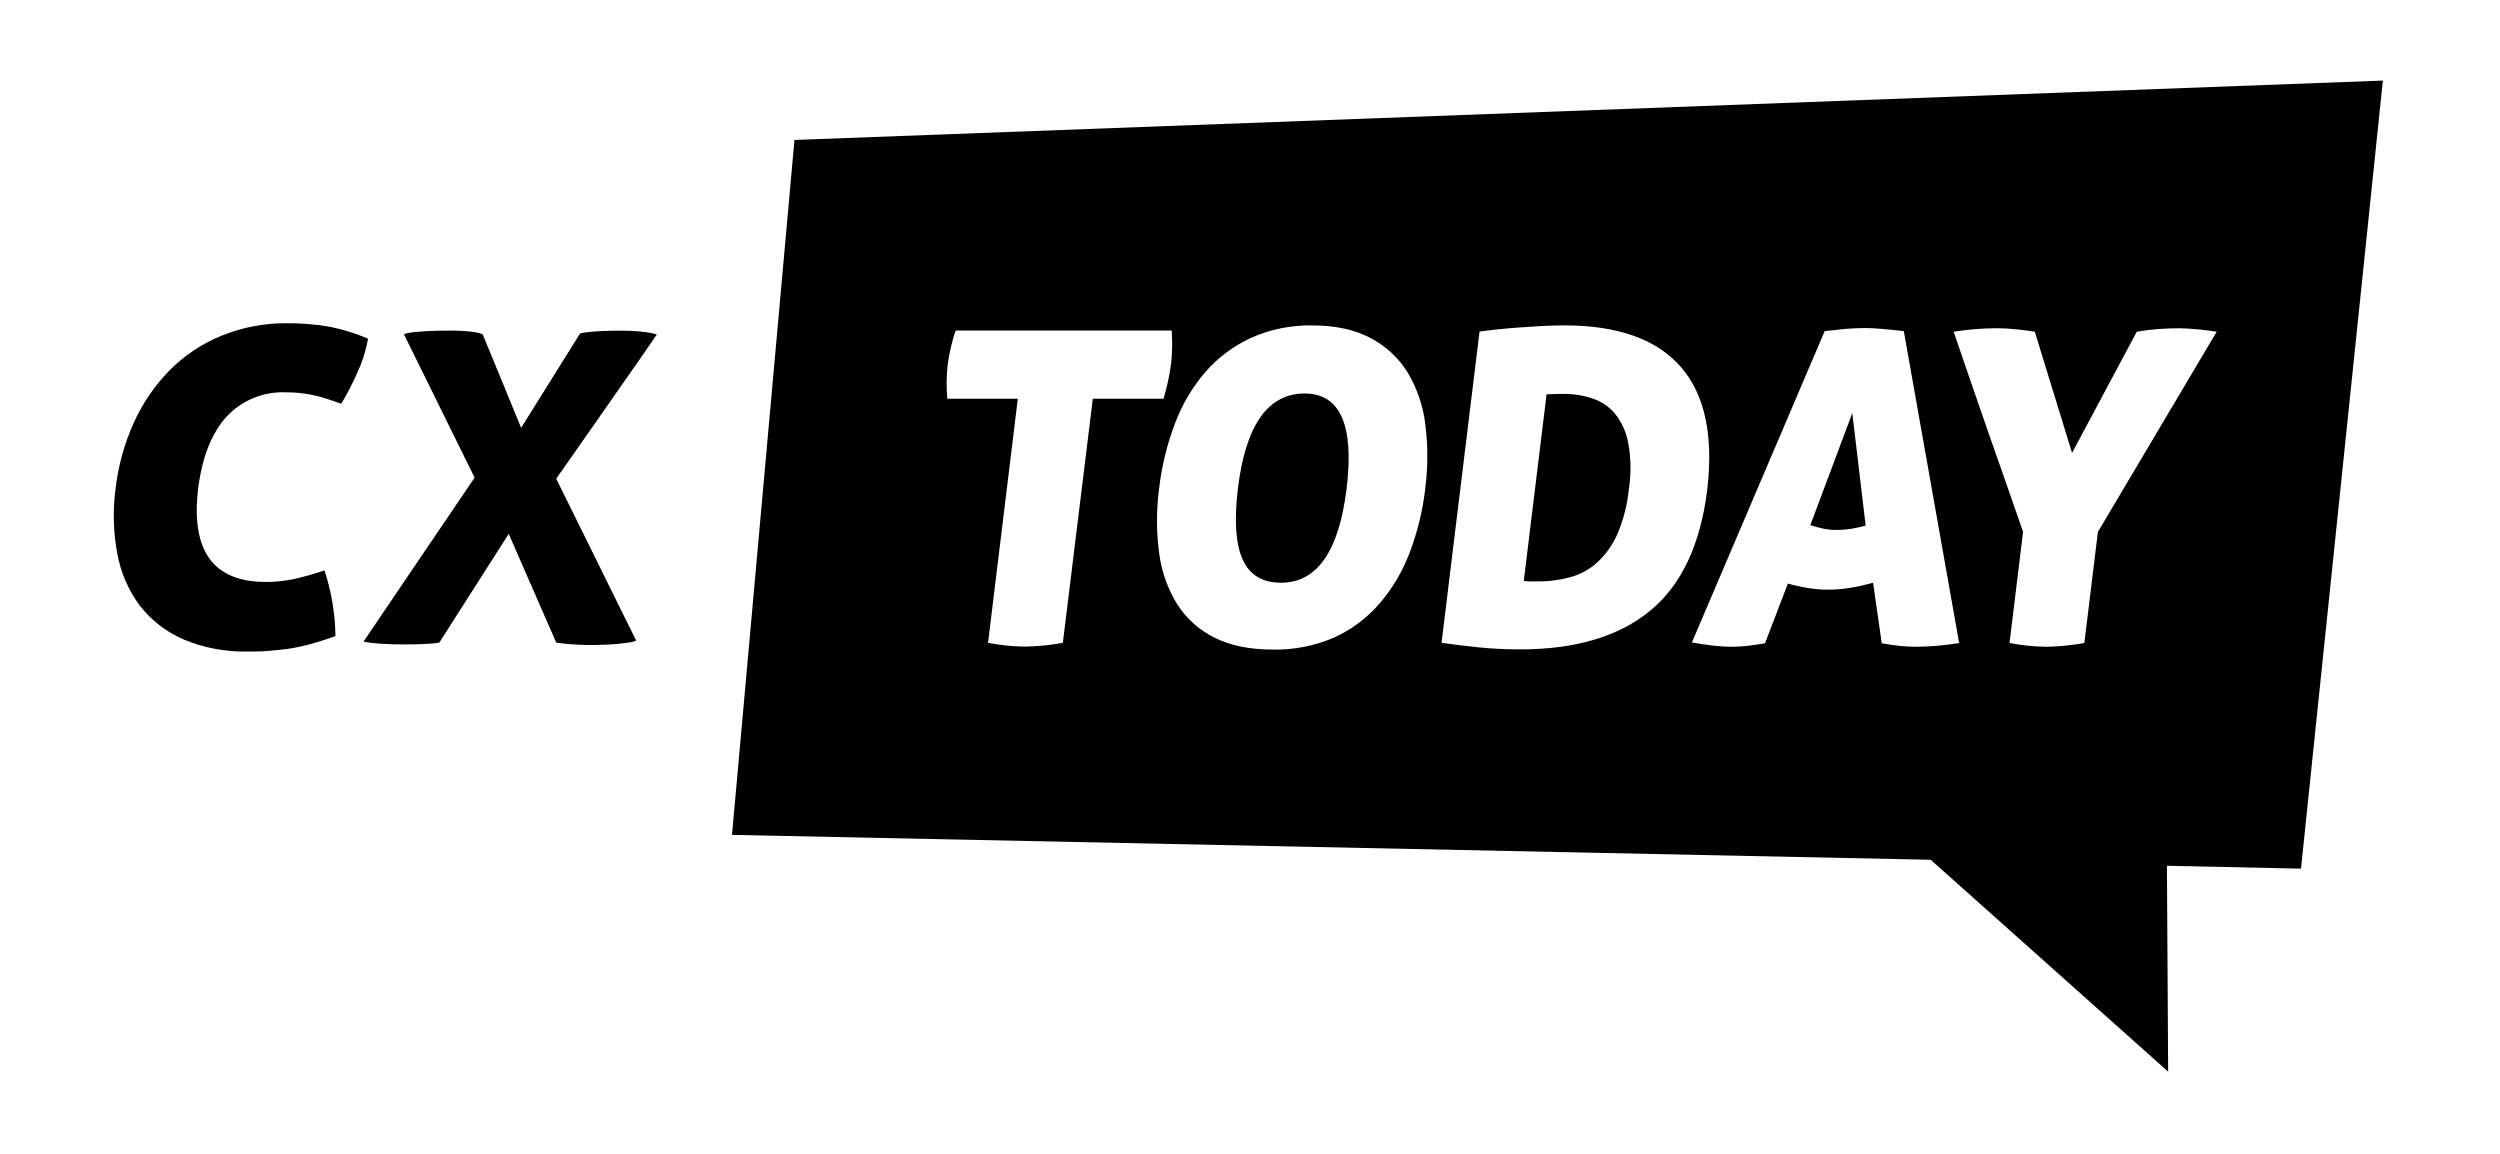 <svg width="65" height="30" viewBox="0 0 65 30" fill="none" xmlns="http://www.w3.org/2000/svg">
<path d="M59.826 22.585L56.34 22.51L56.372 27.863L50.198 22.354L19.032 21.707L20.656 3.639L61.955 2.095L59.826 22.585ZM34.118 8.461C33.569 8.451 33.025 8.562 32.523 8.786C32.069 8.995 31.665 9.298 31.337 9.675C30.997 10.073 30.729 10.528 30.546 11.018C30.341 11.56 30.203 12.126 30.137 12.702C30.063 13.257 30.063 13.819 30.137 14.374C30.196 14.844 30.354 15.297 30.602 15.701C30.839 16.077 31.176 16.381 31.575 16.578C31.986 16.785 32.493 16.889 33.094 16.889C33.639 16.9 34.181 16.794 34.682 16.578C35.133 16.374 35.535 16.075 35.86 15.701C36.199 15.308 36.466 14.859 36.649 14.374C36.854 13.836 36.991 13.274 37.057 12.702H37.056C37.129 12.143 37.129 11.577 37.056 11.018C36.998 10.543 36.84 10.085 36.593 9.675C36.357 9.298 36.024 8.991 35.629 8.786C35.223 8.57 34.719 8.461 34.118 8.461ZM40.675 8.46C40.477 8.46 40.274 8.466 40.063 8.478C39.853 8.49 39.647 8.503 39.447 8.518C39.248 8.533 39.064 8.55 38.893 8.569C38.721 8.587 38.58 8.605 38.468 8.62L37.48 16.713C37.804 16.759 38.136 16.8 38.472 16.834C38.808 16.867 39.159 16.884 39.526 16.884C40.962 16.884 42.088 16.549 42.903 15.88C43.718 15.211 44.213 14.159 44.389 12.724C44.554 11.311 44.323 10.247 43.695 9.533C43.067 8.818 42.06 8.46 40.675 8.46ZM48.485 8.529C48.317 8.529 48.149 8.537 47.981 8.552C47.817 8.567 47.637 8.586 47.442 8.609L43.99 16.703C44.199 16.741 44.388 16.769 44.558 16.788C44.708 16.805 44.859 16.815 45.011 16.816C45.148 16.816 45.285 16.808 45.421 16.794C45.561 16.778 45.718 16.755 45.89 16.725L46.486 15.172C46.662 15.223 46.842 15.263 47.023 15.291C47.191 15.318 47.362 15.331 47.533 15.332C47.721 15.331 47.909 15.316 48.095 15.286C48.299 15.253 48.501 15.207 48.7 15.15L48.925 16.725C49.09 16.755 49.245 16.778 49.39 16.794C49.535 16.808 49.681 16.816 49.827 16.816C50.2 16.812 50.571 16.78 50.938 16.718L49.499 8.609C49.289 8.585 49.102 8.567 48.938 8.552C48.776 8.537 48.624 8.529 48.485 8.529ZM51.916 8.534C51.726 8.534 51.523 8.543 51.308 8.562C51.093 8.581 50.922 8.602 50.795 8.625L51.232 9.9C51.383 10.342 51.536 10.785 51.691 11.227L52.156 12.552C52.311 12.994 52.459 13.419 52.6 13.828L52.247 16.718C52.566 16.779 52.889 16.812 53.214 16.816C53.542 16.81 53.87 16.777 54.193 16.718L54.546 13.824V13.829L57.634 8.625C57.497 8.603 57.332 8.582 57.136 8.563C56.94 8.544 56.78 8.535 56.655 8.535C56.465 8.535 56.277 8.543 56.092 8.557C55.907 8.571 55.728 8.594 55.556 8.625L53.873 11.776L52.905 8.625C52.769 8.602 52.61 8.581 52.425 8.562C52.24 8.544 52.07 8.534 51.916 8.534ZM24.847 8.594C24.751 8.879 24.681 9.173 24.641 9.471C24.607 9.768 24.603 10.069 24.63 10.367H26.463L25.689 16.714C26.007 16.775 26.329 16.808 26.653 16.812C26.982 16.806 27.31 16.774 27.634 16.714L28.413 10.367H30.252C30.34 10.074 30.405 9.774 30.446 9.471C30.462 9.336 30.472 9.199 30.475 9.063V8.835C30.473 8.758 30.47 8.678 30.465 8.594H24.847ZM33.917 10.231C34.847 10.231 35.212 11.055 35.012 12.702C34.812 14.335 34.243 15.151 33.305 15.151C32.821 15.15 32.489 14.948 32.308 14.544C32.126 14.14 32.086 13.526 32.185 12.702C32.387 11.055 32.964 10.231 33.917 10.231ZM40.663 10.242C40.916 10.24 41.167 10.281 41.407 10.361C41.635 10.437 41.837 10.575 41.992 10.758C42.165 10.978 42.282 11.237 42.334 11.512H42.333C42.406 11.905 42.413 12.307 42.352 12.702C42.313 13.112 42.211 13.513 42.049 13.892C41.926 14.171 41.747 14.422 41.523 14.628C41.323 14.808 41.083 14.938 40.823 15.008C40.556 15.081 40.279 15.118 40.002 15.117H39.793C39.734 15.117 39.676 15.113 39.618 15.105L40.211 10.253C40.232 10.253 40.278 10.253 40.344 10.248C40.41 10.242 40.516 10.242 40.663 10.242ZM48.16 10.743L48.507 13.665C48.379 13.702 48.249 13.729 48.117 13.751C47.994 13.769 47.87 13.779 47.745 13.779C47.632 13.779 47.52 13.768 47.409 13.745C47.302 13.721 47.188 13.693 47.068 13.655L48.16 10.741V10.743Z" fill="black"/>
<path d="M13.225 13.876L14.462 16.708C15.386 16.845 16.495 16.723 16.539 16.653C16.517 16.608 14.462 12.447 14.462 12.447C14.462 12.447 17.065 8.73 17.078 8.697C16.616 8.537 15.288 8.599 15.082 8.67L13.549 11.124C13.549 11.124 12.568 8.73 12.551 8.697C12.282 8.523 10.505 8.605 10.505 8.697L12.34 12.419C12.34 12.419 9.465 16.656 9.453 16.68C9.852 16.785 11.167 16.766 11.422 16.708C11.435 16.692 13.229 13.876 13.229 13.876H13.225Z" fill="black"/>
<path d="M7.609 15.062C7.378 15.108 7.142 15.131 6.906 15.13C5.542 15.13 4.958 14.319 5.152 12.695C5.26 11.87 5.508 11.247 5.898 10.825C6.092 10.619 6.327 10.457 6.589 10.349C6.851 10.241 7.133 10.19 7.416 10.2C7.546 10.2 7.669 10.206 7.782 10.216C7.895 10.227 8.007 10.246 8.119 10.268C8.237 10.293 8.354 10.324 8.47 10.361C8.595 10.399 8.725 10.444 8.872 10.499C9.022 10.247 9.157 9.987 9.276 9.72C9.413 9.429 9.512 9.122 9.569 8.807C9.227 8.659 8.87 8.55 8.504 8.484C8.162 8.429 7.816 8.403 7.469 8.404C6.883 8.398 6.301 8.508 5.757 8.73C5.252 8.936 4.794 9.242 4.409 9.629C4.02 10.025 3.705 10.487 3.478 10.993C3.233 11.534 3.074 12.109 3.006 12.699C2.929 13.264 2.945 13.838 3.051 14.399C3.139 14.887 3.34 15.349 3.635 15.747C3.934 16.13 4.324 16.431 4.77 16.624C5.301 16.847 5.873 16.954 6.449 16.94C6.633 16.94 6.812 16.94 6.985 16.923C7.158 16.907 7.336 16.892 7.515 16.866C7.704 16.836 7.892 16.796 8.077 16.745C8.272 16.692 8.489 16.622 8.722 16.538C8.714 15.958 8.618 15.382 8.436 14.83C8.166 14.923 7.891 15.001 7.612 15.062H7.609Z" fill="black"/>
</svg>
